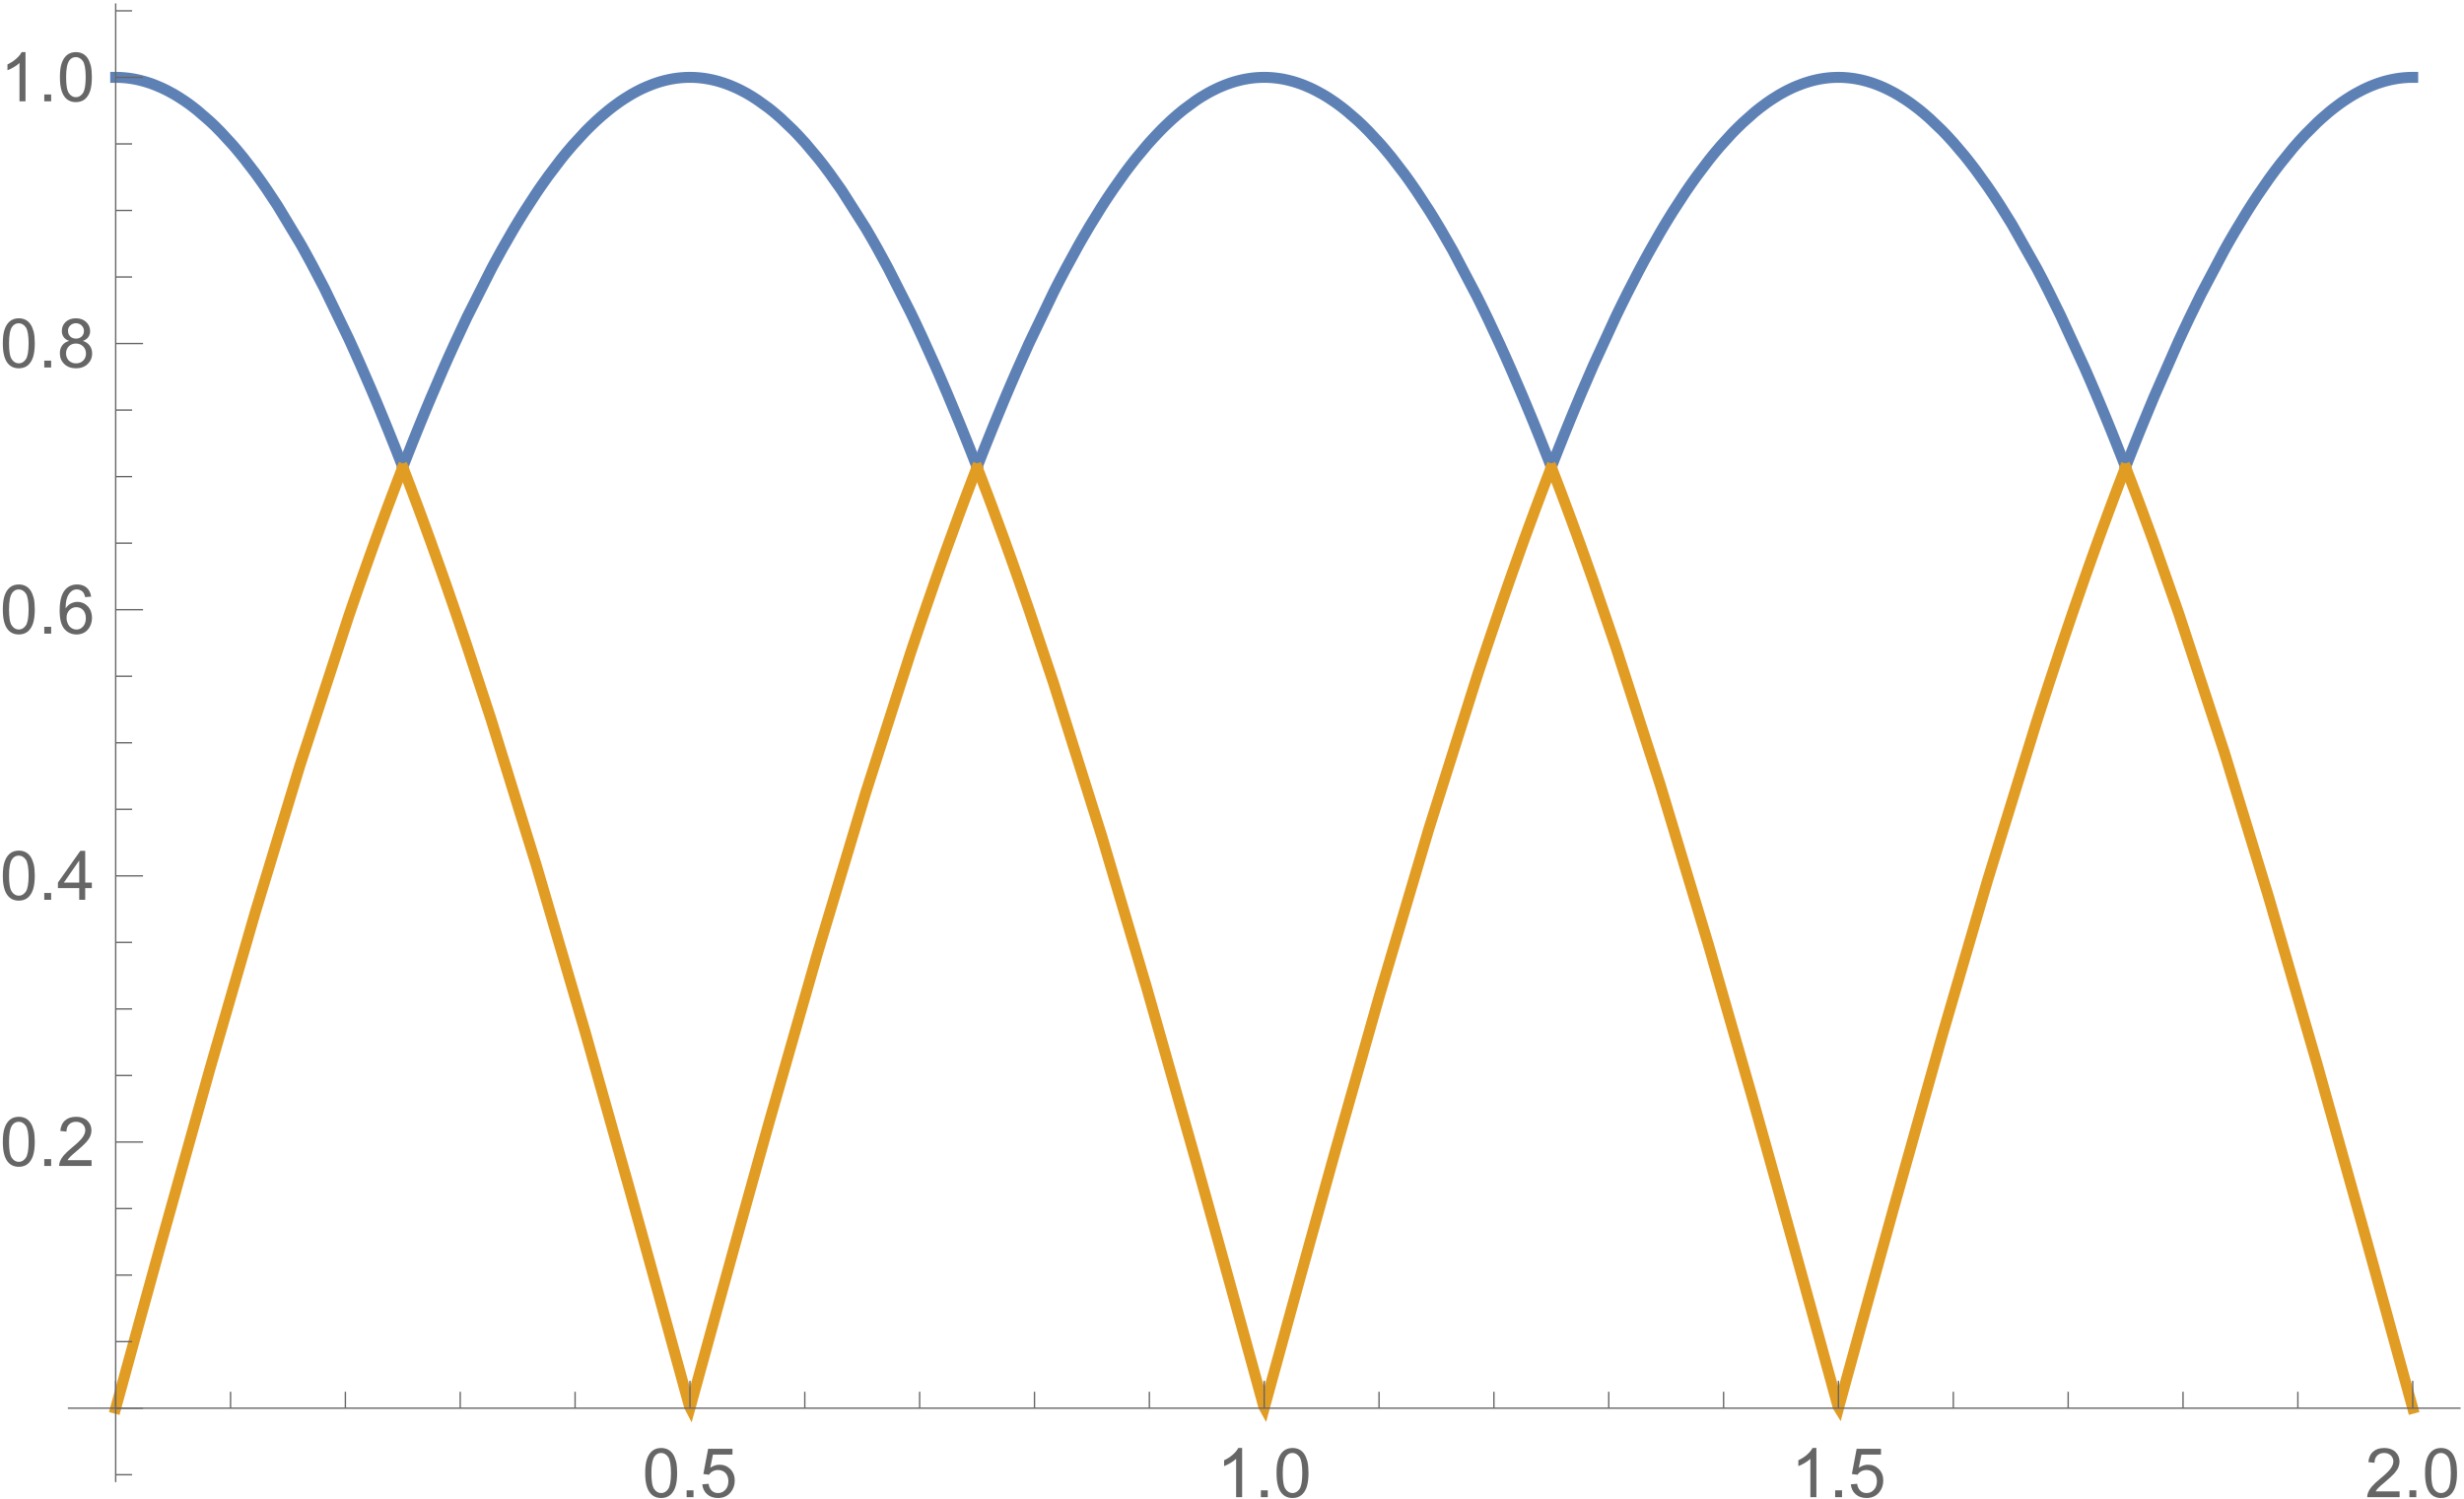 <?xml version="1.0" encoding="UTF-8"?>
<svg xmlns="http://www.w3.org/2000/svg" xmlns:xlink="http://www.w3.org/1999/xlink" width="360pt" height="219pt" viewBox="0 0 360 219" version="1.1">
<defs>
<g>
<symbol overflow="visible" id="glyph0-0">
<path style="stroke:none;" d="M 1.25 0 L 1.25 -6.25 L 6.25 -6.25 L 6.25 0 Z M 1.406 -0.156 L 6.094 -0.156 L 6.094 -6.094 L 1.406 -6.094 Z M 1.406 -0.156 "/>
</symbol>
<symbol overflow="visible" id="glyph0-1">
<path style="stroke:none;" d="M 0.414 -3.531 C 0.41 -4.375 0.496 -5.055 0.676 -5.574 C 0.848 -6.086 1.109 -6.484 1.453 -6.766 C 1.797 -7.043 2.227 -7.184 2.75 -7.188 C 3.129 -7.184 3.465 -7.105 3.758 -6.953 C 4.047 -6.797 4.289 -6.574 4.477 -6.285 C 4.664 -5.992 4.812 -5.637 4.922 -5.223 C 5.027 -4.801 5.078 -4.238 5.082 -3.531 C 5.078 -2.688 4.992 -2.008 4.824 -1.496 C 4.648 -0.977 4.391 -0.578 4.051 -0.301 C 3.703 -0.02 3.27 0.117 2.75 0.121 C 2.055 0.117 1.516 -0.129 1.125 -0.621 C 0.648 -1.215 0.41 -2.184 0.414 -3.531 Z M 1.32 -3.531 C 1.316 -2.352 1.453 -1.57 1.73 -1.184 C 2.004 -0.793 2.344 -0.598 2.75 -0.602 C 3.148 -0.598 3.488 -0.793 3.766 -1.188 C 4.039 -1.574 4.176 -2.355 4.18 -3.531 C 4.176 -4.707 4.039 -5.488 3.766 -5.879 C 3.488 -6.262 3.145 -6.457 2.738 -6.461 C 2.332 -6.457 2.012 -6.285 1.773 -5.945 C 1.469 -5.508 1.316 -4.703 1.32 -3.531 Z M 1.32 -3.531 "/>
</symbol>
<symbol overflow="visible" id="glyph0-2">
<path style="stroke:none;" d="M 0.906 0 L 0.906 -1 L 1.91 -1 L 1.91 0 Z M 0.906 0 "/>
</symbol>
<symbol overflow="visible" id="glyph0-3">
<path style="stroke:none;" d="M 0.414 -1.875 L 1.336 -1.953 C 1.406 -1.5 1.562 -1.164 1.812 -0.941 C 2.059 -0.711 2.359 -0.598 2.715 -0.602 C 3.137 -0.598 3.496 -0.758 3.789 -1.078 C 4.078 -1.398 4.223 -1.82 4.227 -2.348 C 4.223 -2.848 4.082 -3.242 3.805 -3.535 C 3.52 -3.82 3.152 -3.965 2.699 -3.969 C 2.414 -3.965 2.16 -3.902 1.934 -3.777 C 1.707 -3.648 1.527 -3.48 1.398 -3.277 L 0.57 -3.383 L 1.266 -7.062 L 4.824 -7.062 L 4.824 -6.219 L 1.969 -6.219 L 1.582 -4.297 C 2.012 -4.594 2.461 -4.746 2.934 -4.746 C 3.555 -4.746 4.082 -4.527 4.516 -4.094 C 4.941 -3.66 5.156 -3.105 5.16 -2.426 C 5.156 -1.777 4.969 -1.215 4.594 -0.746 C 4.133 -0.168 3.504 0.117 2.715 0.121 C 2.059 0.117 1.527 -0.062 1.121 -0.426 C 0.707 -0.789 0.473 -1.273 0.414 -1.875 Z M 0.414 -1.875 "/>
</symbol>
<symbol overflow="visible" id="glyph0-4">
<path style="stroke:none;" d="M 3.727 0 L 2.848 0 L 2.848 -5.602 C 2.637 -5.398 2.359 -5.195 2.016 -4.992 C 1.672 -4.789 1.363 -4.637 1.09 -4.539 L 1.09 -5.391 C 1.582 -5.621 2.012 -5.898 2.379 -6.23 C 2.746 -6.555 3.004 -6.875 3.16 -7.188 L 3.727 -7.188 Z M 3.727 0 "/>
</symbol>
<symbol overflow="visible" id="glyph0-5">
<path style="stroke:none;" d="M 5.035 -0.844 L 5.035 0 L 0.305 0 C 0.297 -0.211 0.328 -0.414 0.406 -0.609 C 0.523 -0.93 0.719 -1.246 0.984 -1.562 C 1.25 -1.871 1.633 -2.234 2.133 -2.648 C 2.91 -3.281 3.434 -3.785 3.711 -4.16 C 3.98 -4.535 4.117 -4.887 4.121 -5.219 C 4.117 -5.566 3.992 -5.859 3.746 -6.102 C 3.496 -6.336 3.172 -6.457 2.773 -6.461 C 2.348 -6.457 2.012 -6.328 1.758 -6.078 C 1.5 -5.82 1.371 -5.469 1.371 -5.023 L 0.469 -5.117 C 0.531 -5.789 0.762 -6.305 1.168 -6.656 C 1.566 -7.008 2.109 -7.184 2.793 -7.188 C 3.477 -7.184 4.02 -6.992 4.422 -6.617 C 4.82 -6.234 5.02 -5.762 5.023 -5.199 C 5.02 -4.91 4.961 -4.629 4.848 -4.355 C 4.727 -4.074 4.535 -3.785 4.266 -3.48 C 3.992 -3.176 3.539 -2.754 2.91 -2.223 C 2.379 -1.777 2.039 -1.477 1.895 -1.32 C 1.742 -1.16 1.621 -1.004 1.523 -0.844 Z M 5.035 -0.844 "/>
</symbol>
<symbol overflow="visible" id="glyph0-6">
<path style="stroke:none;" d="M 3.234 0 L 3.234 -1.715 L 0.125 -1.715 L 0.125 -2.52 L 3.395 -7.156 L 4.109 -7.156 L 4.109 -2.52 L 5.078 -2.52 L 5.078 -1.715 L 4.109 -1.715 L 4.109 0 Z M 3.234 -2.52 L 3.234 -5.746 L 0.992 -2.52 Z M 3.234 -2.52 "/>
</symbol>
<symbol overflow="visible" id="glyph0-7">
<path style="stroke:none;" d="M 4.977 -5.406 L 4.102 -5.336 C 4.023 -5.68 3.91 -5.93 3.77 -6.09 C 3.527 -6.336 3.234 -6.461 2.891 -6.465 C 2.605 -6.461 2.359 -6.383 2.152 -6.23 C 1.871 -6.027 1.652 -5.734 1.496 -5.348 C 1.332 -4.957 1.25 -4.406 1.25 -3.691 C 1.457 -4.012 1.715 -4.25 2.023 -4.41 C 2.328 -4.562 2.652 -4.641 2.988 -4.645 C 3.574 -4.641 4.07 -4.426 4.484 -3.996 C 4.891 -3.566 5.098 -3.008 5.102 -2.324 C 5.098 -1.871 5 -1.453 4.812 -1.07 C 4.617 -0.684 4.352 -0.387 4.016 -0.184 C 3.672 0.02 3.289 0.117 2.859 0.121 C 2.125 0.117 1.527 -0.148 1.066 -0.684 C 0.605 -1.219 0.375 -2.109 0.375 -3.352 C 0.375 -4.734 0.629 -5.738 1.141 -6.367 C 1.586 -6.91 2.188 -7.184 2.945 -7.188 C 3.504 -7.184 3.965 -7.027 4.328 -6.715 C 4.684 -6.398 4.898 -5.961 4.977 -5.406 Z M 1.387 -2.32 C 1.383 -2.016 1.445 -1.723 1.578 -1.449 C 1.703 -1.168 1.883 -0.957 2.117 -0.816 C 2.344 -0.668 2.59 -0.598 2.848 -0.602 C 3.215 -0.598 3.531 -0.746 3.801 -1.051 C 4.066 -1.348 4.199 -1.754 4.203 -2.27 C 4.199 -2.762 4.07 -3.152 3.809 -3.438 C 3.543 -3.723 3.211 -3.867 2.812 -3.867 C 2.414 -3.867 2.074 -3.723 1.801 -3.438 C 1.52 -3.152 1.383 -2.781 1.387 -2.32 Z M 1.387 -2.32 "/>
</symbol>
<symbol overflow="visible" id="glyph0-8">
<path style="stroke:none;" d="M 1.766 -3.883 C 1.398 -4.012 1.129 -4.203 0.957 -4.453 C 0.777 -4.699 0.691 -4.996 0.695 -5.344 C 0.691 -5.863 0.879 -6.301 1.254 -6.656 C 1.629 -7.008 2.125 -7.184 2.75 -7.188 C 3.371 -7.184 3.875 -7 4.258 -6.641 C 4.637 -6.273 4.828 -5.832 4.828 -5.316 C 4.828 -4.98 4.738 -4.691 4.566 -4.449 C 4.387 -4.199 4.125 -4.012 3.773 -3.883 C 4.211 -3.738 4.543 -3.508 4.777 -3.188 C 5.004 -2.867 5.121 -2.484 5.121 -2.047 C 5.121 -1.43 4.902 -0.918 4.473 -0.504 C 4.035 -0.09 3.469 0.117 2.766 0.121 C 2.055 0.117 1.484 -0.09 1.055 -0.504 C 0.621 -0.922 0.402 -1.441 0.406 -2.07 C 0.402 -2.531 0.52 -2.922 0.758 -3.238 C 0.992 -3.551 1.328 -3.766 1.766 -3.883 Z M 1.594 -5.371 C 1.594 -5.031 1.699 -4.754 1.918 -4.539 C 2.133 -4.324 2.418 -4.219 2.77 -4.219 C 3.105 -4.219 3.383 -4.324 3.602 -4.539 C 3.816 -4.75 3.926 -5.012 3.926 -5.32 C 3.926 -5.641 3.812 -5.91 3.59 -6.133 C 3.367 -6.352 3.09 -6.461 2.758 -6.465 C 2.422 -6.461 2.145 -6.355 1.926 -6.141 C 1.703 -5.926 1.594 -5.668 1.594 -5.371 Z M 1.309 -2.066 C 1.305 -1.812 1.363 -1.57 1.484 -1.336 C 1.602 -1.102 1.781 -0.918 2.016 -0.793 C 2.25 -0.66 2.5 -0.598 2.773 -0.602 C 3.188 -0.598 3.535 -0.73 3.812 -1.004 C 4.082 -1.27 4.219 -1.613 4.223 -2.035 C 4.219 -2.457 4.078 -2.809 3.801 -3.086 C 3.516 -3.359 3.164 -3.496 2.742 -3.5 C 2.328 -3.496 1.984 -3.359 1.715 -3.09 C 1.441 -2.812 1.305 -2.473 1.309 -2.066 Z M 1.309 -2.066 "/>
</symbol>
</g>
</defs>
<g id="surface28">
<path style="fill:none;stroke-width:1.6;stroke-linecap:square;stroke-linejoin:miter;stroke:rgb(36.841%,50.677%,70.979%);stroke-opacity:1;stroke-miterlimit:3.25;" d="M 82.902 16.305 L 83.211 16.305 L 83.312 16.309 L 83.418 16.312 L 83.621 16.32 L 83.727 16.324 L 83.93 16.34 L 84.035 16.348 L 84.238 16.363 L 84.344 16.375 L 84.547 16.395 L 84.652 16.406 L 84.754 16.418 L 84.961 16.449 L 85.062 16.461 L 85.164 16.477 L 85.371 16.512 L 85.477 16.527 L 85.578 16.547 L 85.785 16.586 L 86.195 16.672 L 86.297 16.695 L 86.402 16.719 L 86.605 16.77 L 87.02 16.879 L 87.223 16.941 L 87.43 17 L 87.844 17.133 L 88.047 17.203 L 88.254 17.277 L 88.664 17.434 L 89.488 17.781 L 89.602 17.832 L 89.711 17.883 L 89.934 17.988 L 90.383 18.207 L 91.273 18.688 L 91.387 18.75 L 91.496 18.816 L 91.719 18.949 L 92.168 19.223 L 93.059 19.809 L 93.172 19.887 L 93.281 19.965 L 93.508 20.121 L 93.953 20.449 L 94.844 21.145 L 96.629 22.691 L 96.84 22.887 L 97.047 23.082 L 97.465 23.484 L 98.297 24.324 L 99.965 26.141 L 100.07 26.262 L 100.172 26.379 L 100.383 26.625 L 100.797 27.117 L 101.633 28.137 L 103.301 30.309 L 103.707 30.871 L 104.117 31.441 L 104.934 32.613 L 106.566 35.078 L 109.836 40.508 L 109.945 40.703 L 110.059 40.898 L 110.281 41.293 L 110.723 42.09 L 111.609 43.719 L 113.383 47.113 L 116.93 54.441 L 117.031 54.668 L 117.137 54.891 L 117.34 55.344 L 117.754 56.254 L 118.582 58.102 L 120.238 61.906 L 120.34 62.148 L 120.445 62.391 L 120.652 62.879 L 121.066 63.859 L 121.891 65.852 L 121.996 66.102 L 122.098 66.355 L 122.305 66.859 L 122.719 67.875 L 123.547 69.938 L 123.66 70.219 L 123.77 70.5 L 123.996 71.066 L 124.105 71.352 L 124.219 71.637 L 124.441 72.207 L 124.555 72.492 L 124.668 72.781 L 124.746 72.98 " transform="matrix(1,0,0,1,-66,-5)"/>
<path style="fill:none;stroke-width:1.6;stroke-linecap:square;stroke-linejoin:miter;stroke:rgb(36.841%,50.677%,70.979%);stroke-opacity:1;stroke-miterlimit:3.25;" d="M 124.961 72.98 L 125.117 72.582 L 125.34 72.008 L 125.453 71.723 L 125.562 71.438 L 125.789 70.871 L 126.234 69.742 L 127.133 67.512 L 127.246 67.238 L 127.355 66.965 L 127.582 66.414 L 128.027 65.328 L 128.926 63.18 L 130.719 59.012 L 130.828 58.762 L 130.938 58.516 L 131.16 58.016 L 131.598 57.031 L 132.48 55.09 L 134.238 51.332 L 137.762 44.348 L 137.863 44.152 L 137.965 43.961 L 138.172 43.578 L 138.582 42.82 L 139.402 41.332 L 141.043 38.48 L 141.148 38.305 L 141.25 38.133 L 141.457 37.789 L 141.867 37.113 L 142.688 35.789 L 144.328 33.262 L 144.441 33.098 L 144.551 32.934 L 144.773 32.605 L 145.219 31.965 L 146.109 30.715 L 147.891 28.367 L 148 28.227 L 148.113 28.086 L 148.336 27.809 L 148.781 27.266 L 149.672 26.219 L 151.453 24.277 L 151.555 24.172 L 151.66 24.066 L 151.867 23.855 L 152.281 23.445 L 153.113 22.652 L 153.219 22.559 L 153.32 22.465 L 153.531 22.277 L 153.945 21.91 L 154.777 21.211 L 154.879 21.129 L 154.984 21.043 L 155.191 20.879 L 155.605 20.559 L 156.438 19.953 L 156.543 19.879 L 156.645 19.809 L 156.855 19.668 L 157.27 19.391 L 158.102 18.879 L 158.203 18.816 L 158.305 18.758 L 158.914 18.418 L 159.016 18.363 L 159.121 18.312 L 159.324 18.207 L 159.73 18.004 L 160.137 17.816 L 160.547 17.637 L 161.359 17.312 L 161.461 17.273 L 161.766 17.168 L 162.176 17.031 L 162.379 16.969 L 162.582 16.91 L 162.988 16.797 L 163.09 16.773 L 163.191 16.746 L 163.398 16.699 L 163.602 16.652 L 163.805 16.609 L 164.211 16.531 L 164.312 16.516 L 164.414 16.496 L 164.621 16.465 L 164.949 16.418 L 165.062 16.406 L 165.281 16.383 L 165.504 16.359 L 165.723 16.344 L 165.836 16.336 L 166.055 16.32 L 166.168 16.316 L 166.496 16.305 L 167.051 16.305 L 167.16 16.309 L 167.27 16.309 L 167.383 16.312 L 167.492 16.32 L 167.602 16.324 L 167.715 16.332 L 167.934 16.348 L 168.047 16.355 L 168.156 16.367 L 168.266 16.375 L 168.375 16.387 L 168.488 16.398 L 168.598 16.414 L 168.707 16.426 L 168.82 16.441 L 169.039 16.473 L 169.148 16.492 L 169.262 16.508 L 169.48 16.547 L 169.922 16.633 L 170.035 16.66 L 170.145 16.684 L 170.367 16.734 L 170.809 16.848 L 171.027 16.91 L 171.25 16.977 L 171.691 17.117 L 171.797 17.152 L 171.898 17.188 L 172.105 17.262 L 172.516 17.414 L 172.621 17.453 L 172.723 17.496 L 172.93 17.582 L 173.34 17.758 L 173.445 17.805 L 173.547 17.852 L 173.754 17.945 L 174.168 18.148 L 174.992 18.582 L 175.094 18.641 L 175.199 18.699 L 175.402 18.82 L 175.816 19.066 L 176.641 19.594 L 178.293 20.781 L 178.402 20.871 L 178.516 20.957 L 178.738 21.137 L 179.184 21.504 L 180.078 22.277 L 181.867 23.984 L 181.98 24.098 L 182.09 24.215 L 182.316 24.445 L 182.762 24.918 L 183.656 25.902 L 185.445 28.027 L 185.664 28.301 L 185.883 28.578 L 186.324 29.145 L 187.199 30.309 L 188.957 32.789 L 192.469 38.32 L 192.672 38.664 L 192.875 39.016 L 193.285 39.719 L 194.105 41.156 L 195.742 44.152 L 199.016 50.609 L 199.129 50.836 L 199.238 51.066 L 199.461 51.531 L 199.906 52.465 L 200.793 54.363 L 202.566 58.289 L 202.68 58.539 L 202.789 58.793 L 203.012 59.297 L 203.457 60.316 L 204.344 62.387 L 206.121 66.645 L 206.223 66.898 L 206.328 67.152 L 206.949 68.688 L 207.051 68.945 L 207.156 69.207 L 207.363 69.723 L 207.777 70.766 L 207.883 71.027 L 207.984 71.289 L 208.191 71.816 L 208.297 72.082 L 208.398 72.348 L 208.504 72.613 L 208.605 72.879 L 208.648 72.98 " transform="matrix(1,0,0,1,-66,-5)"/>
<path style="fill:none;stroke-width:1.6;stroke-linecap:square;stroke-linejoin:miter;stroke:rgb(36.841%,50.677%,70.979%);stroke-opacity:1;stroke-miterlimit:3.25;" d="M 208.859 72.98 L 209.02 72.57 L 209.125 72.309 L 209.227 72.043 L 209.434 71.516 L 209.539 71.25 L 209.641 70.988 L 209.848 70.465 L 210.266 69.426 L 211.094 67.371 L 212.75 63.363 L 212.863 63.098 L 212.973 62.832 L 213.199 62.305 L 213.648 61.254 L 214.547 59.184 L 216.344 55.172 L 219.934 47.688 L 220.043 47.469 L 220.156 47.25 L 220.375 46.816 L 220.816 45.961 L 221.699 44.277 L 223.461 41.055 L 223.68 40.664 L 223.902 40.273 L 224.344 39.508 L 225.223 38.012 L 226.988 35.16 L 227.09 35 L 227.195 34.84 L 227.398 34.52 L 227.809 33.895 L 228.633 32.672 L 230.277 30.352 L 230.379 30.211 L 230.484 30.07 L 230.688 29.797 L 231.102 29.254 L 231.922 28.199 L 233.566 26.227 L 233.68 26.098 L 233.789 25.973 L 234.016 25.719 L 234.461 25.227 L 235.352 24.281 L 235.465 24.168 L 235.574 24.051 L 235.797 23.828 L 236.242 23.387 L 237.137 22.543 L 237.246 22.441 L 237.359 22.344 L 237.582 22.145 L 238.027 21.754 L 238.918 21.02 L 240.703 19.703 L 240.805 19.633 L 240.91 19.562 L 241.117 19.426 L 241.535 19.16 L 242.367 18.668 L 242.473 18.609 L 242.574 18.551 L 242.785 18.438 L 243.199 18.219 L 244.031 17.816 L 244.137 17.77 L 244.242 17.727 L 244.449 17.637 L 244.867 17.465 L 244.969 17.422 L 245.074 17.383 L 245.281 17.305 L 245.699 17.156 L 245.801 17.121 L 245.906 17.086 L 246.113 17.02 L 246.531 16.895 L 246.637 16.867 L 246.738 16.84 L 246.945 16.785 L 247.363 16.684 L 247.566 16.637 L 247.773 16.598 L 247.875 16.574 L 247.977 16.559 L 248.18 16.52 L 248.586 16.457 L 248.691 16.441 L 248.793 16.426 L 249.199 16.379 L 249.301 16.371 L 249.402 16.359 L 249.508 16.352 L 249.711 16.336 L 249.812 16.332 L 249.914 16.324 L 250.219 16.312 L 250.324 16.309 L 250.426 16.305 L 250.934 16.305 L 251.035 16.309 L 251.141 16.309 L 251.445 16.32 L 251.547 16.328 L 251.648 16.332 L 251.953 16.355 L 252.059 16.367 L 252.262 16.387 L 252.668 16.434 L 252.77 16.449 L 252.875 16.465 L 253.281 16.527 L 253.484 16.566 L 253.895 16.648 L 254.004 16.676 L 254.113 16.699 L 254.336 16.754 L 254.777 16.867 L 254.891 16.898 L 255 16.93 L 255.223 16.996 L 255.664 17.141 L 255.777 17.18 L 255.887 17.219 L 256.109 17.297 L 256.551 17.465 L 257.438 17.844 L 257.547 17.895 L 257.656 17.949 L 257.879 18.055 L 258.32 18.277 L 259.207 18.762 L 259.316 18.824 L 259.43 18.891 L 259.648 19.023 L 260.094 19.297 L 260.977 19.887 L 261.082 19.961 L 261.184 20.035 L 261.391 20.184 L 261.805 20.488 L 262.629 21.129 L 264.285 22.555 L 264.488 22.742 L 264.695 22.938 L 265.109 23.332 L 265.938 24.156 L 267.59 25.938 L 267.699 26.066 L 267.812 26.191 L 268.035 26.449 L 268.484 26.977 L 269.379 28.066 L 271.172 30.406 L 271.285 30.559 L 271.395 30.711 L 271.621 31.02 L 272.066 31.648 L 272.965 32.945 L 274.754 35.684 L 274.863 35.855 L 274.973 36.031 L 275.195 36.387 L 275.633 37.098 L 276.512 38.562 L 278.273 41.629 L 281.789 48.312 L 281.891 48.516 L 281.992 48.723 L 282.199 49.137 L 282.609 49.973 L 283.43 51.668 L 285.07 55.18 L 285.273 55.625 L 285.48 56.078 L 285.891 56.988 L 286.711 58.832 L 288.352 62.633 L 288.57 63.156 L 288.793 63.684 L 289.238 64.75 L 290.129 66.906 L 290.238 67.18 L 290.352 67.453 L 291.02 69.105 L 291.129 69.383 L 291.242 69.664 L 291.461 70.223 L 291.906 71.344 L 292.02 71.629 L 292.129 71.91 L 292.242 72.195 L 292.352 72.477 L 292.465 72.762 L 292.547 72.98 " transform="matrix(1,0,0,1,-66,-5)"/>
<path style="fill:none;stroke-width:1.6;stroke-linecap:square;stroke-linejoin:miter;stroke:rgb(36.841%,50.677%,70.979%);stroke-opacity:1;stroke-miterlimit:3.25;" d="M 292.762 72.98 L 292.906 72.609 L 293.02 72.324 L 293.242 71.758 L 293.688 70.629 L 293.797 70.348 L 293.91 70.07 L 294.133 69.512 L 294.574 68.402 L 295.465 66.219 L 295.57 65.965 L 295.672 65.715 L 295.879 65.211 L 296.297 64.215 L 297.125 62.246 L 298.785 58.414 L 302.105 51.199 L 302.207 50.988 L 302.312 50.777 L 302.922 49.523 L 303.734 47.887 L 305.363 44.727 L 305.77 43.961 L 306.176 43.203 L 306.992 41.719 L 308.617 38.867 L 308.73 38.68 L 308.84 38.496 L 309.059 38.121 L 309.5 37.391 L 310.383 35.957 L 312.152 33.234 L 312.262 33.07 L 312.371 32.91 L 312.594 32.586 L 313.035 31.949 L 313.918 30.707 L 315.684 28.379 L 315.785 28.25 L 315.891 28.121 L 316.094 27.863 L 316.508 27.359 L 317.332 26.383 L 318.98 24.566 L 319.082 24.457 L 319.184 24.352 L 319.391 24.141 L 319.805 23.723 L 320.629 22.926 L 322.277 21.461 L 322.387 21.367 L 322.5 21.277 L 322.723 21.098 L 323.168 20.742 L 324.062 20.078 L 324.172 20 L 324.285 19.922 L 324.508 19.766 L 324.957 19.469 L 325.848 18.91 L 325.961 18.844 L 326.07 18.781 L 326.297 18.652 L 326.742 18.406 L 326.855 18.348 L 326.965 18.289 L 327.188 18.176 L 327.637 17.957 L 327.746 17.906 L 327.859 17.852 L 328.082 17.75 L 328.527 17.562 L 329.422 17.219 L 329.527 17.184 L 329.629 17.145 L 329.84 17.078 L 330.254 16.949 L 330.465 16.887 L 330.672 16.828 L 331.09 16.723 L 331.195 16.699 L 331.297 16.676 L 331.508 16.629 L 331.609 16.609 L 331.715 16.586 L 331.926 16.547 L 332.027 16.531 L 332.133 16.512 L 332.34 16.477 L 332.551 16.445 L 332.758 16.418 L 332.863 16.406 L 332.965 16.395 L 333.176 16.371 L 333.281 16.363 L 333.383 16.355 L 333.488 16.344 L 333.594 16.34 L 333.695 16.332 L 333.801 16.324 L 333.906 16.32 L 334.008 16.316 L 334.219 16.309 L 334.32 16.305 L 334.844 16.305 L 334.949 16.309 L 335.051 16.309 L 335.262 16.316 L 335.363 16.324 L 335.469 16.328 L 335.574 16.336 L 335.676 16.344 L 335.887 16.359 L 336.094 16.379 L 336.195 16.391 L 336.301 16.402 L 336.605 16.438 L 336.707 16.453 L 336.914 16.484 L 337.016 16.5 L 337.117 16.52 L 337.32 16.555 L 337.73 16.637 L 337.832 16.656 L 337.934 16.68 L 338.141 16.727 L 338.547 16.832 L 338.648 16.859 L 338.754 16.887 L 338.957 16.949 L 339.367 17.074 L 339.469 17.109 L 339.57 17.141 L 339.773 17.211 L 340.184 17.363 L 340.387 17.441 L 340.594 17.523 L 341.102 17.738 L 341.207 17.785 L 341.41 17.879 L 341.82 18.074 L 342.637 18.496 L 342.746 18.559 L 342.859 18.617 L 343.078 18.746 L 343.523 19.008 L 344.41 19.57 L 344.52 19.645 L 344.633 19.719 L 344.855 19.871 L 345.297 20.184 L 346.184 20.852 L 346.297 20.941 L 346.406 21.027 L 346.629 21.207 L 347.07 21.574 L 347.957 22.348 L 349.734 24.047 L 349.836 24.152 L 349.941 24.262 L 350.148 24.477 L 350.562 24.914 L 351.387 25.82 L 353.043 27.773 L 353.148 27.902 L 353.25 28.031 L 353.457 28.289 L 353.871 28.816 L 354.699 29.902 L 356.355 32.203 L 356.469 32.363 L 356.578 32.527 L 356.805 32.855 L 357.254 33.52 L 358.148 34.887 L 359.945 37.773 L 363.531 44.129 L 363.645 44.336 L 363.754 44.543 L 363.973 44.961 L 364.414 45.801 L 365.293 47.523 L 367.055 51.098 L 370.578 58.758 L 370.68 58.992 L 370.785 59.227 L 370.988 59.695 L 371.402 60.645 L 372.223 62.562 L 372.426 63.047 L 372.633 63.535 L 373.043 64.516 L 373.867 66.504 L 373.969 66.754 L 374.07 67.008 L 374.277 67.512 L 374.688 68.527 L 374.789 68.781 L 374.891 69.039 L 375.098 69.551 L 375.508 70.582 L 375.609 70.844 L 375.715 71.102 L 375.918 71.625 L 376.023 71.887 L 376.125 72.148 L 376.332 72.672 L 376.434 72.938 L 376.449 72.98 " transform="matrix(1,0,0,1,-66,-5)"/>
<path style="fill:none;stroke-width:1.6;stroke-linecap:square;stroke-linejoin:miter;stroke:rgb(36.841%,50.677%,70.979%);stroke-opacity:1;stroke-miterlimit:3.25;" d="M 376.664 72.98 L 376.844 72.523 L 376.945 72.258 L 377.152 71.734 L 377.262 71.453 L 377.375 71.168 L 377.598 70.605 L 378.043 69.488 L 378.934 67.277 L 380.715 62.98 L 384.277 54.883 L 384.383 54.656 L 384.488 54.434 L 384.695 53.984 L 385.109 53.094 L 385.941 51.34 L 387.605 47.949 L 390.934 41.645 L 391.035 41.465 L 391.137 41.281 L 391.34 40.918 L 391.746 40.199 L 392.562 38.797 L 394.195 36.105 L 394.398 35.777 L 394.602 35.457 L 395.008 34.82 L 395.824 33.574 L 397.457 31.211 L 397.676 30.906 L 397.898 30.602 L 398.34 30 L 399.227 28.84 L 400.992 26.664 L 401.105 26.535 L 401.215 26.406 L 401.438 26.152 L 401.879 25.652 L 402.762 24.691 L 404.531 22.922 L 404.637 22.824 L 404.738 22.727 L 404.945 22.539 L 405.359 22.168 L 406.184 21.457 L 406.285 21.371 L 406.391 21.285 L 406.598 21.117 L 407.008 20.793 L 407.836 20.172 L 408.039 20.023 L 408.246 19.879 L 408.66 19.598 L 409.484 19.07 L 409.59 19.008 L 409.691 18.945 L 409.898 18.824 L 410.312 18.59 L 411.137 18.152 L 411.25 18.094 L 411.367 18.039 L 411.598 17.93 L 412.059 17.719 L 412.172 17.668 L 412.289 17.621 L 412.52 17.523 L 412.98 17.344 L 413.094 17.301 L 413.211 17.258 L 413.441 17.176 L 413.902 17.027 L 414.016 16.992 L 414.133 16.957 L 414.363 16.887 L 414.824 16.766 L 415.051 16.711 L 415.281 16.656 L 415.398 16.633 L 415.512 16.609 L 415.742 16.562 L 415.859 16.543 L 415.973 16.523 L 416.203 16.484 L 416.32 16.465 L 416.434 16.449 L 416.664 16.418 L 416.781 16.406 L 416.895 16.391 L 417.012 16.379 L 417.125 16.367 L 417.242 16.359 L 417.355 16.348 L 417.473 16.34 L 417.586 16.332 L 417.703 16.324 L 417.816 16.32 L 417.934 16.312 L 418.047 16.309 L 418.164 16.309 L 418.277 16.305 L 418.508 16.305 " transform="matrix(1,0,0,1,-66,-5)"/>
<path style="fill:none;stroke-width:1.6;stroke-linecap:square;stroke-linejoin:miter;stroke:rgb(88.071%,61.104%,14.204%);stroke-opacity:1;stroke-miterlimit:3.25;" d="M 82.902 210.754 L 83.004 210.383 L 83.105 210.008 L 83.727 207.758 L 84.547 204.762 L 86.195 198.773 L 89.488 186.836 L 96.629 161.324 L 103.301 138.289 L 109.836 116.801 L 116.93 95.09 L 117.031 94.789 L 117.137 94.488 L 117.34 93.883 L 117.754 92.684 L 118.582 90.305 L 120.238 85.637 L 120.34 85.348 L 120.445 85.059 L 120.652 84.484 L 121.066 83.344 L 121.891 81.086 L 121.996 80.805 L 122.098 80.523 L 122.305 79.965 L 122.719 78.855 L 123.547 76.66 L 123.66 76.363 L 123.77 76.07 L 123.996 75.48 L 124.105 75.188 L 124.219 74.898 L 124.441 74.312 L 124.668 73.734 L 124.746 73.531 " transform="matrix(1,0,0,1,-66,-5)"/>
<path style="fill:none;stroke-width:1.6;stroke-linecap:square;stroke-linejoin:miter;stroke:rgb(88.071%,61.104%,14.204%);stroke-opacity:1;stroke-miterlimit:3.25;" d="M 124.961 73.531 L 125.117 73.938 L 125.34 74.516 L 125.453 74.809 L 125.562 75.102 L 125.789 75.688 L 126.234 76.863 L 127.133 79.25 L 127.246 79.551 L 127.355 79.852 L 127.582 80.457 L 128.027 81.672 L 128.926 84.133 L 130.719 89.156 L 130.828 89.469 L 130.938 89.785 L 131.16 90.41 L 131.598 91.676 L 132.48 94.223 L 134.238 99.418 L 137.762 110.16 L 144.328 131.332 L 151.453 155.633 L 158.102 179.215 L 158.203 179.582 L 158.305 179.945 L 158.508 180.68 L 158.914 182.145 L 159.73 185.082 L 161.359 190.973 L 161.461 191.344 L 161.562 191.711 L 161.766 192.449 L 162.176 193.926 L 162.988 196.883 L 164.621 202.809 L 164.84 203.613 L 165.062 204.414 L 165.504 206.023 L 165.723 206.828 L 165.945 207.633 L 166.387 209.242 L 166.496 209.645 L 166.609 210.047 L 166.719 210.449 L 166.828 210.66 L 166.941 210.258 L 167.27 209.051 L 167.383 208.648 L 167.492 208.246 L 167.715 207.441 L 168.156 205.832 L 168.375 205.027 L 168.598 204.223 L 169.039 202.617 L 169.922 199.402 L 171.691 192.984 L 171.797 192.609 L 171.898 192.234 L 172.105 191.488 L 172.516 189.996 L 173.34 187.012 L 174.992 181.062 L 178.293 169.254 L 185.445 144.262 L 192.469 120.879 L 199.016 100.465 L 199.129 100.129 L 199.238 99.797 L 199.906 97.816 L 200.793 95.199 L 202.566 90.066 L 202.68 89.75 L 202.789 89.434 L 203.457 87.547 L 204.344 85.062 L 206.121 80.203 L 206.223 79.922 L 206.328 79.645 L 206.535 79.086 L 206.949 77.98 L 207.051 77.707 L 207.156 77.43 L 207.363 76.883 L 207.777 75.793 L 207.883 75.523 L 207.984 75.25 L 208.191 74.711 L 208.297 74.441 L 208.398 74.172 L 208.504 73.906 L 208.605 73.637 L 208.648 73.531 " transform="matrix(1,0,0,1,-66,-5)"/>
<path style="fill:none;stroke-width:1.6;stroke-linecap:square;stroke-linejoin:miter;stroke:rgb(88.071%,61.104%,14.204%);stroke-opacity:1;stroke-miterlimit:3.25;" d="M 208.859 73.531 L 209.02 73.945 L 209.125 74.215 L 209.227 74.48 L 209.434 75.02 L 209.539 75.293 L 209.641 75.562 L 209.848 76.105 L 210.266 77.199 L 211.094 79.406 L 212.75 83.918 L 212.863 84.23 L 212.973 84.539 L 213.199 85.164 L 213.648 86.414 L 214.547 88.945 L 216.344 94.109 L 219.934 104.828 L 226.988 127.223 L 233.566 149.434 L 240.703 174.555 L 240.805 174.926 L 240.91 175.301 L 241.117 176.043 L 241.535 177.535 L 242.367 180.527 L 244.031 186.531 L 244.242 187.281 L 244.449 188.035 L 244.867 189.539 L 245.699 192.555 L 247.363 198.598 L 247.566 199.34 L 247.773 200.082 L 248.18 201.566 L 248.996 204.535 L 249.402 206.02 L 249.812 207.508 L 250.219 208.992 L 250.324 209.363 L 250.629 210.477 L 250.73 210.66 L 251.035 209.547 L 251.141 209.176 L 251.648 207.32 L 251.852 206.574 L 252.262 205.09 L 253.895 199.152 L 254.113 198.348 L 254.336 197.543 L 254.777 195.938 L 255.664 192.727 L 257.438 186.316 L 260.977 173.586 L 267.59 150.305 L 274.754 126.133 L 281.789 103.875 L 281.992 103.25 L 282.199 102.629 L 282.609 101.391 L 283.43 98.938 L 285.07 94.105 L 285.172 93.805 L 285.273 93.508 L 285.48 92.914 L 285.891 91.73 L 286.711 89.383 L 288.352 84.777 L 288.57 84.16 L 288.793 83.547 L 289.238 82.328 L 290.129 79.914 L 290.238 79.613 L 290.352 79.316 L 290.574 78.719 L 291.02 77.535 L 291.129 77.242 L 291.242 76.949 L 291.461 76.363 L 291.906 75.195 L 292.02 74.906 L 292.129 74.617 L 292.242 74.328 L 292.352 74.039 L 292.465 73.754 L 292.547 73.531 " transform="matrix(1,0,0,1,-66,-5)"/>
<path style="fill:none;stroke-width:1.6;stroke-linecap:square;stroke-linejoin:miter;stroke:rgb(88.071%,61.104%,14.204%);stroke-opacity:1;stroke-miterlimit:3.25;" d="M 292.762 73.531 L 292.906 73.91 L 293.02 74.195 L 293.242 74.773 L 293.688 75.934 L 293.797 76.227 L 293.91 76.52 L 294.133 77.105 L 294.574 78.289 L 295.465 80.676 L 295.57 80.957 L 295.672 81.238 L 295.879 81.805 L 296.297 82.938 L 297.125 85.23 L 298.785 89.906 L 302.105 99.605 L 308.617 119.836 L 315.684 143.297 L 322.277 166.262 L 322.387 166.66 L 322.5 167.055 L 323.168 169.434 L 324.062 172.617 L 325.848 179.016 L 325.961 179.418 L 326.07 179.816 L 326.297 180.621 L 326.742 182.227 L 327.637 185.449 L 329.422 191.91 L 329.527 192.289 L 329.629 192.664 L 329.84 193.422 L 330.254 194.934 L 331.09 197.961 L 331.195 198.34 L 331.297 198.719 L 331.508 199.477 L 331.926 200.996 L 332.758 204.027 L 332.863 204.406 L 332.965 204.785 L 333.176 205.547 L 333.594 207.062 L 333.695 207.441 L 333.801 207.824 L 334.008 208.582 L 334.219 209.34 L 334.32 209.719 L 334.426 210.102 L 334.531 210.48 L 334.637 210.652 L 334.738 210.273 L 334.949 209.516 L 335.051 209.133 L 335.262 208.375 L 335.363 207.996 L 335.469 207.617 L 335.676 206.855 L 336.094 205.34 L 336.195 204.969 L 336.301 204.594 L 336.504 203.852 L 336.914 202.363 L 337.73 199.391 L 339.367 193.453 L 342.637 181.633 L 349.734 156.422 L 356.355 133.746 L 363.531 110.523 L 363.645 110.18 L 363.754 109.836 L 363.973 109.152 L 364.414 107.789 L 365.293 105.082 L 367.055 99.758 L 367.164 99.43 L 367.277 99.102 L 367.496 98.445 L 367.938 97.141 L 368.816 94.555 L 370.578 89.477 L 370.68 89.184 L 370.785 88.891 L 370.988 88.309 L 371.402 87.152 L 372.223 84.855 L 372.324 84.574 L 372.426 84.289 L 372.633 83.723 L 373.043 82.594 L 373.867 80.359 L 374.07 79.805 L 374.277 79.254 L 374.688 78.156 L 374.891 77.609 L 375.098 77.066 L 375.508 75.984 L 375.609 75.715 L 375.715 75.445 L 375.918 74.91 L 376.023 74.641 L 376.125 74.375 L 376.332 73.844 L 376.434 73.578 L 376.449 73.531 " transform="matrix(1,0,0,1,-66,-5)"/>
<path style="fill:none;stroke-width:1.6;stroke-linecap:square;stroke-linejoin:miter;stroke:rgb(88.071%,61.104%,14.204%);stroke-opacity:1;stroke-miterlimit:3.25;" d="M 376.664 73.531 L 376.844 73.996 L 376.945 74.262 L 377.152 74.797 L 377.262 75.086 L 377.375 75.375 L 378.043 77.133 L 378.934 79.508 L 380.715 84.367 L 384.277 94.5 L 390.934 114.766 L 397.457 136.082 L 404.531 160.457 L 411.137 184.004 L 411.25 184.418 L 411.367 184.836 L 411.598 185.664 L 412.059 187.332 L 412.98 190.664 L 414.824 197.348 L 415.051 198.184 L 415.281 199.023 L 415.742 200.695 L 416.664 204.047 L 416.781 204.469 L 416.895 204.887 L 417.125 205.723 L 417.586 207.402 L 417.703 207.82 L 417.816 208.238 L 418.047 209.078 L 418.164 209.496 L 418.277 209.918 L 418.395 210.336 L 418.508 210.754 " transform="matrix(1,0,0,1,-66,-5)"/>
<path style="fill:none;stroke-width:0.2;stroke-linecap:butt;stroke-linejoin:miter;stroke:rgb(39.999%,39.999%,39.999%);stroke-opacity:1;stroke-miterlimit:3.25;" d="M 82.902 210.754 L 82.902 206.758 " transform="matrix(1,0,0,1,-66,-5)"/>
<path style="fill:none;stroke-width:0.2;stroke-linecap:butt;stroke-linejoin:miter;stroke:rgb(39.999%,39.999%,39.999%);stroke-opacity:1;stroke-miterlimit:3.25;" d="M 99.684 210.754 L 99.684 208.355 " transform="matrix(1,0,0,1,-66,-5)"/>
<path style="fill:none;stroke-width:0.2;stroke-linecap:butt;stroke-linejoin:miter;stroke:rgb(39.999%,39.999%,39.999%);stroke-opacity:1;stroke-miterlimit:3.25;" d="M 116.461 210.754 L 116.461 208.355 " transform="matrix(1,0,0,1,-66,-5)"/>
<path style="fill:none;stroke-width:0.2;stroke-linecap:butt;stroke-linejoin:miter;stroke:rgb(39.999%,39.999%,39.999%);stroke-opacity:1;stroke-miterlimit:3.25;" d="M 133.242 210.754 L 133.242 208.355 " transform="matrix(1,0,0,1,-66,-5)"/>
<path style="fill:none;stroke-width:0.2;stroke-linecap:butt;stroke-linejoin:miter;stroke:rgb(39.999%,39.999%,39.999%);stroke-opacity:1;stroke-miterlimit:3.25;" d="M 150.023 210.754 L 150.023 208.355 " transform="matrix(1,0,0,1,-66,-5)"/>
<path style="fill:none;stroke-width:0.2;stroke-linecap:butt;stroke-linejoin:miter;stroke:rgb(39.999%,39.999%,39.999%);stroke-opacity:1;stroke-miterlimit:3.25;" d="M 166.805 210.754 L 166.805 206.758 " transform="matrix(1,0,0,1,-66,-5)"/>
<g style="fill:rgb(39.999%,39.999%,39.999%);fill-opacity:1;">
  <use xlink:href="#glyph0-1" x="93.852" y="218.756"/>
  <use xlink:href="#glyph0-2" x="99.414" y="218.756"/>
  <use xlink:href="#glyph0-3" x="102.192" y="218.756"/>
</g>
<path style="fill:none;stroke-width:0.2;stroke-linecap:butt;stroke-linejoin:miter;stroke:rgb(39.999%,39.999%,39.999%);stroke-opacity:1;stroke-miterlimit:3.25;" d="M 183.582 210.754 L 183.582 208.355 " transform="matrix(1,0,0,1,-66,-5)"/>
<path style="fill:none;stroke-width:0.2;stroke-linecap:butt;stroke-linejoin:miter;stroke:rgb(39.999%,39.999%,39.999%);stroke-opacity:1;stroke-miterlimit:3.25;" d="M 200.363 210.754 L 200.363 208.355 " transform="matrix(1,0,0,1,-66,-5)"/>
<path style="fill:none;stroke-width:0.2;stroke-linecap:butt;stroke-linejoin:miter;stroke:rgb(39.999%,39.999%,39.999%);stroke-opacity:1;stroke-miterlimit:3.25;" d="M 217.145 210.754 L 217.145 208.355 " transform="matrix(1,0,0,1,-66,-5)"/>
<path style="fill:none;stroke-width:0.2;stroke-linecap:butt;stroke-linejoin:miter;stroke:rgb(39.999%,39.999%,39.999%);stroke-opacity:1;stroke-miterlimit:3.25;" d="M 233.926 210.754 L 233.926 208.355 " transform="matrix(1,0,0,1,-66,-5)"/>
<path style="fill:none;stroke-width:0.2;stroke-linecap:butt;stroke-linejoin:miter;stroke:rgb(39.999%,39.999%,39.999%);stroke-opacity:1;stroke-miterlimit:3.25;" d="M 250.703 210.754 L 250.703 206.758 " transform="matrix(1,0,0,1,-66,-5)"/>
<g style="fill:rgb(39.999%,39.999%,39.999%);fill-opacity:1;">
  <use xlink:href="#glyph0-4" x="177.754" y="218.756"/>
  <use xlink:href="#glyph0-2" x="183.316" y="218.756"/>
  <use xlink:href="#glyph0-1" x="186.094" y="218.756"/>
</g>
<path style="fill:none;stroke-width:0.2;stroke-linecap:butt;stroke-linejoin:miter;stroke:rgb(39.999%,39.999%,39.999%);stroke-opacity:1;stroke-miterlimit:3.25;" d="M 267.484 210.754 L 267.484 208.355 " transform="matrix(1,0,0,1,-66,-5)"/>
<path style="fill:none;stroke-width:0.2;stroke-linecap:butt;stroke-linejoin:miter;stroke:rgb(39.999%,39.999%,39.999%);stroke-opacity:1;stroke-miterlimit:3.25;" d="M 284.266 210.754 L 284.266 208.355 " transform="matrix(1,0,0,1,-66,-5)"/>
<path style="fill:none;stroke-width:0.2;stroke-linecap:butt;stroke-linejoin:miter;stroke:rgb(39.999%,39.999%,39.999%);stroke-opacity:1;stroke-miterlimit:3.25;" d="M 301.047 210.754 L 301.047 208.355 " transform="matrix(1,0,0,1,-66,-5)"/>
<path style="fill:none;stroke-width:0.2;stroke-linecap:butt;stroke-linejoin:miter;stroke:rgb(39.999%,39.999%,39.999%);stroke-opacity:1;stroke-miterlimit:3.25;" d="M 317.824 210.754 L 317.824 208.355 " transform="matrix(1,0,0,1,-66,-5)"/>
<path style="fill:none;stroke-width:0.2;stroke-linecap:butt;stroke-linejoin:miter;stroke:rgb(39.999%,39.999%,39.999%);stroke-opacity:1;stroke-miterlimit:3.25;" d="M 334.605 210.754 L 334.605 206.758 " transform="matrix(1,0,0,1,-66,-5)"/>
<g style="fill:rgb(39.999%,39.999%,39.999%);fill-opacity:1;">
  <use xlink:href="#glyph0-4" x="261.656" y="218.756"/>
  <use xlink:href="#glyph0-2" x="267.217" y="218.756"/>
  <use xlink:href="#glyph0-3" x="269.996" y="218.756"/>
</g>
<path style="fill:none;stroke-width:0.2;stroke-linecap:butt;stroke-linejoin:miter;stroke:rgb(39.999%,39.999%,39.999%);stroke-opacity:1;stroke-miterlimit:3.25;" d="M 351.387 210.754 L 351.387 208.355 " transform="matrix(1,0,0,1,-66,-5)"/>
<path style="fill:none;stroke-width:0.2;stroke-linecap:butt;stroke-linejoin:miter;stroke:rgb(39.999%,39.999%,39.999%);stroke-opacity:1;stroke-miterlimit:3.25;" d="M 368.168 210.754 L 368.168 208.355 " transform="matrix(1,0,0,1,-66,-5)"/>
<path style="fill:none;stroke-width:0.2;stroke-linecap:butt;stroke-linejoin:miter;stroke:rgb(39.999%,39.999%,39.999%);stroke-opacity:1;stroke-miterlimit:3.25;" d="M 384.949 210.754 L 384.949 208.355 " transform="matrix(1,0,0,1,-66,-5)"/>
<path style="fill:none;stroke-width:0.2;stroke-linecap:butt;stroke-linejoin:miter;stroke:rgb(39.999%,39.999%,39.999%);stroke-opacity:1;stroke-miterlimit:3.25;" d="M 401.727 210.754 L 401.727 208.355 " transform="matrix(1,0,0,1,-66,-5)"/>
<path style="fill:none;stroke-width:0.2;stroke-linecap:butt;stroke-linejoin:miter;stroke:rgb(39.999%,39.999%,39.999%);stroke-opacity:1;stroke-miterlimit:3.25;" d="M 418.508 210.754 L 418.508 206.758 " transform="matrix(1,0,0,1,-66,-5)"/>
<g style="fill:rgb(39.999%,39.999%,39.999%);fill-opacity:1;">
  <use xlink:href="#glyph0-5" x="345.558" y="218.756"/>
  <use xlink:href="#glyph0-2" x="351.119" y="218.756"/>
  <use xlink:href="#glyph0-1" x="353.897" y="218.756"/>
</g>
<path style="fill:none;stroke-width:0.2;stroke-linecap:butt;stroke-linejoin:miter;stroke:rgb(39.999%,39.999%,39.999%);stroke-opacity:1;stroke-miterlimit:3.25;" d="M 75.91 210.754 L 425.5 210.754 " transform="matrix(1,0,0,1,-66,-5)"/>
<path style="fill:none;stroke-width:0.2;stroke-linecap:butt;stroke-linejoin:miter;stroke:rgb(39.999%,39.999%,39.999%);stroke-opacity:1;stroke-miterlimit:3.25;" d="M 82.902 220.477 L 85.301 220.477 " transform="matrix(1,0,0,1,-66,-5)"/>
<path style="fill:none;stroke-width:0.2;stroke-linecap:butt;stroke-linejoin:miter;stroke:rgb(39.999%,39.999%,39.999%);stroke-opacity:1;stroke-miterlimit:3.25;" d="M 82.902 210.754 L 86.898 210.754 " transform="matrix(1,0,0,1,-66,-5)"/>
<path style="fill:none;stroke-width:0.2;stroke-linecap:butt;stroke-linejoin:miter;stroke:rgb(39.999%,39.999%,39.999%);stroke-opacity:1;stroke-miterlimit:3.25;" d="M 82.902 201.031 L 85.301 201.031 " transform="matrix(1,0,0,1,-66,-5)"/>
<path style="fill:none;stroke-width:0.2;stroke-linecap:butt;stroke-linejoin:miter;stroke:rgb(39.999%,39.999%,39.999%);stroke-opacity:1;stroke-miterlimit:3.25;" d="M 82.902 191.309 L 85.301 191.309 " transform="matrix(1,0,0,1,-66,-5)"/>
<path style="fill:none;stroke-width:0.2;stroke-linecap:butt;stroke-linejoin:miter;stroke:rgb(39.999%,39.999%,39.999%);stroke-opacity:1;stroke-miterlimit:3.25;" d="M 82.902 181.59 L 85.301 181.59 " transform="matrix(1,0,0,1,-66,-5)"/>
<path style="fill:none;stroke-width:0.2;stroke-linecap:butt;stroke-linejoin:miter;stroke:rgb(39.999%,39.999%,39.999%);stroke-opacity:1;stroke-miterlimit:3.25;" d="M 82.902 171.867 L 86.898 171.867 " transform="matrix(1,0,0,1,-66,-5)"/>
<g style="fill:rgb(39.999%,39.999%,39.999%);fill-opacity:1;">
  <use xlink:href="#glyph0-1" x="0" y="170.365"/>
  <use xlink:href="#glyph0-2" x="5.562" y="170.365"/>
  <use xlink:href="#glyph0-5" x="8.34" y="170.365"/>
</g>
<path style="fill:none;stroke-width:0.2;stroke-linecap:butt;stroke-linejoin:miter;stroke:rgb(39.999%,39.999%,39.999%);stroke-opacity:1;stroke-miterlimit:3.25;" d="M 82.902 162.145 L 85.301 162.145 " transform="matrix(1,0,0,1,-66,-5)"/>
<path style="fill:none;stroke-width:0.2;stroke-linecap:butt;stroke-linejoin:miter;stroke:rgb(39.999%,39.999%,39.999%);stroke-opacity:1;stroke-miterlimit:3.25;" d="M 82.902 152.422 L 85.301 152.422 " transform="matrix(1,0,0,1,-66,-5)"/>
<path style="fill:none;stroke-width:0.2;stroke-linecap:butt;stroke-linejoin:miter;stroke:rgb(39.999%,39.999%,39.999%);stroke-opacity:1;stroke-miterlimit:3.25;" d="M 82.902 142.699 L 85.301 142.699 " transform="matrix(1,0,0,1,-66,-5)"/>
<path style="fill:none;stroke-width:0.2;stroke-linecap:butt;stroke-linejoin:miter;stroke:rgb(39.999%,39.999%,39.999%);stroke-opacity:1;stroke-miterlimit:3.25;" d="M 82.902 132.977 L 86.898 132.977 " transform="matrix(1,0,0,1,-66,-5)"/>
<g style="fill:rgb(39.999%,39.999%,39.999%);fill-opacity:1;">
  <use xlink:href="#glyph0-1" x="0" y="131.475"/>
  <use xlink:href="#glyph0-2" x="5.562" y="131.475"/>
  <use xlink:href="#glyph0-6" x="8.34" y="131.475"/>
</g>
<path style="fill:none;stroke-width:0.2;stroke-linecap:butt;stroke-linejoin:miter;stroke:rgb(39.999%,39.999%,39.999%);stroke-opacity:1;stroke-miterlimit:3.25;" d="M 82.902 123.254 L 85.301 123.254 " transform="matrix(1,0,0,1,-66,-5)"/>
<path style="fill:none;stroke-width:0.2;stroke-linecap:butt;stroke-linejoin:miter;stroke:rgb(39.999%,39.999%,39.999%);stroke-opacity:1;stroke-miterlimit:3.25;" d="M 82.902 113.531 L 85.301 113.531 " transform="matrix(1,0,0,1,-66,-5)"/>
<path style="fill:none;stroke-width:0.2;stroke-linecap:butt;stroke-linejoin:miter;stroke:rgb(39.999%,39.999%,39.999%);stroke-opacity:1;stroke-miterlimit:3.25;" d="M 82.902 103.809 L 85.301 103.809 " transform="matrix(1,0,0,1,-66,-5)"/>
<path style="fill:none;stroke-width:0.2;stroke-linecap:butt;stroke-linejoin:miter;stroke:rgb(39.999%,39.999%,39.999%);stroke-opacity:1;stroke-miterlimit:3.25;" d="M 82.902 94.086 L 86.898 94.086 " transform="matrix(1,0,0,1,-66,-5)"/>
<g style="fill:rgb(39.999%,39.999%,39.999%);fill-opacity:1;">
  <use xlink:href="#glyph0-1" x="0" y="92.584"/>
  <use xlink:href="#glyph0-2" x="5.562" y="92.584"/>
  <use xlink:href="#glyph0-7" x="8.34" y="92.584"/>
</g>
<path style="fill:none;stroke-width:0.2;stroke-linecap:butt;stroke-linejoin:miter;stroke:rgb(39.999%,39.999%,39.999%);stroke-opacity:1;stroke-miterlimit:3.25;" d="M 82.902 84.363 L 85.301 84.363 " transform="matrix(1,0,0,1,-66,-5)"/>
<path style="fill:none;stroke-width:0.2;stroke-linecap:butt;stroke-linejoin:miter;stroke:rgb(39.999%,39.999%,39.999%);stroke-opacity:1;stroke-miterlimit:3.25;" d="M 82.902 74.641 L 85.301 74.641 " transform="matrix(1,0,0,1,-66,-5)"/>
<path style="fill:none;stroke-width:0.2;stroke-linecap:butt;stroke-linejoin:miter;stroke:rgb(39.999%,39.999%,39.999%);stroke-opacity:1;stroke-miterlimit:3.25;" d="M 82.902 64.918 L 85.301 64.918 " transform="matrix(1,0,0,1,-66,-5)"/>
<path style="fill:none;stroke-width:0.2;stroke-linecap:butt;stroke-linejoin:miter;stroke:rgb(39.999%,39.999%,39.999%);stroke-opacity:1;stroke-miterlimit:3.25;" d="M 82.902 55.195 L 86.898 55.195 " transform="matrix(1,0,0,1,-66,-5)"/>
<g style="fill:rgb(39.999%,39.999%,39.999%);fill-opacity:1;">
  <use xlink:href="#glyph0-1" x="0" y="53.694"/>
  <use xlink:href="#glyph0-2" x="5.562" y="53.694"/>
  <use xlink:href="#glyph0-8" x="8.34" y="53.694"/>
</g>
<path style="fill:none;stroke-width:0.2;stroke-linecap:butt;stroke-linejoin:miter;stroke:rgb(39.999%,39.999%,39.999%);stroke-opacity:1;stroke-miterlimit:3.25;" d="M 82.902 45.473 L 85.301 45.473 " transform="matrix(1,0,0,1,-66,-5)"/>
<path style="fill:none;stroke-width:0.2;stroke-linecap:butt;stroke-linejoin:miter;stroke:rgb(39.999%,39.999%,39.999%);stroke-opacity:1;stroke-miterlimit:3.25;" d="M 82.902 35.75 L 85.301 35.75 " transform="matrix(1,0,0,1,-66,-5)"/>
<path style="fill:none;stroke-width:0.2;stroke-linecap:butt;stroke-linejoin:miter;stroke:rgb(39.999%,39.999%,39.999%);stroke-opacity:1;stroke-miterlimit:3.25;" d="M 82.902 26.027 L 85.301 26.027 " transform="matrix(1,0,0,1,-66,-5)"/>
<path style="fill:none;stroke-width:0.2;stroke-linecap:butt;stroke-linejoin:miter;stroke:rgb(39.999%,39.999%,39.999%);stroke-opacity:1;stroke-miterlimit:3.25;" d="M 82.902 16.305 L 86.898 16.305 " transform="matrix(1,0,0,1,-66,-5)"/>
<g style="fill:rgb(39.999%,39.999%,39.999%);fill-opacity:1;">
  <use xlink:href="#glyph0-4" x="0" y="14.803"/>
  <use xlink:href="#glyph0-2" x="5.562" y="14.803"/>
  <use xlink:href="#glyph0-1" x="8.34" y="14.803"/>
</g>
<path style="fill:none;stroke-width:0.2;stroke-linecap:butt;stroke-linejoin:miter;stroke:rgb(39.999%,39.999%,39.999%);stroke-opacity:1;stroke-miterlimit:3.25;" d="M 82.902 6.582 L 85.301 6.582 " transform="matrix(1,0,0,1,-66,-5)"/>
<path style="fill:none;stroke-width:0.2;stroke-linecap:butt;stroke-linejoin:miter;stroke:rgb(39.999%,39.999%,39.999%);stroke-opacity:1;stroke-miterlimit:3.25;" d="M 82.902 221.559 L 82.902 5.5 " transform="matrix(1,0,0,1,-66,-5)"/>
</g>
</svg>

